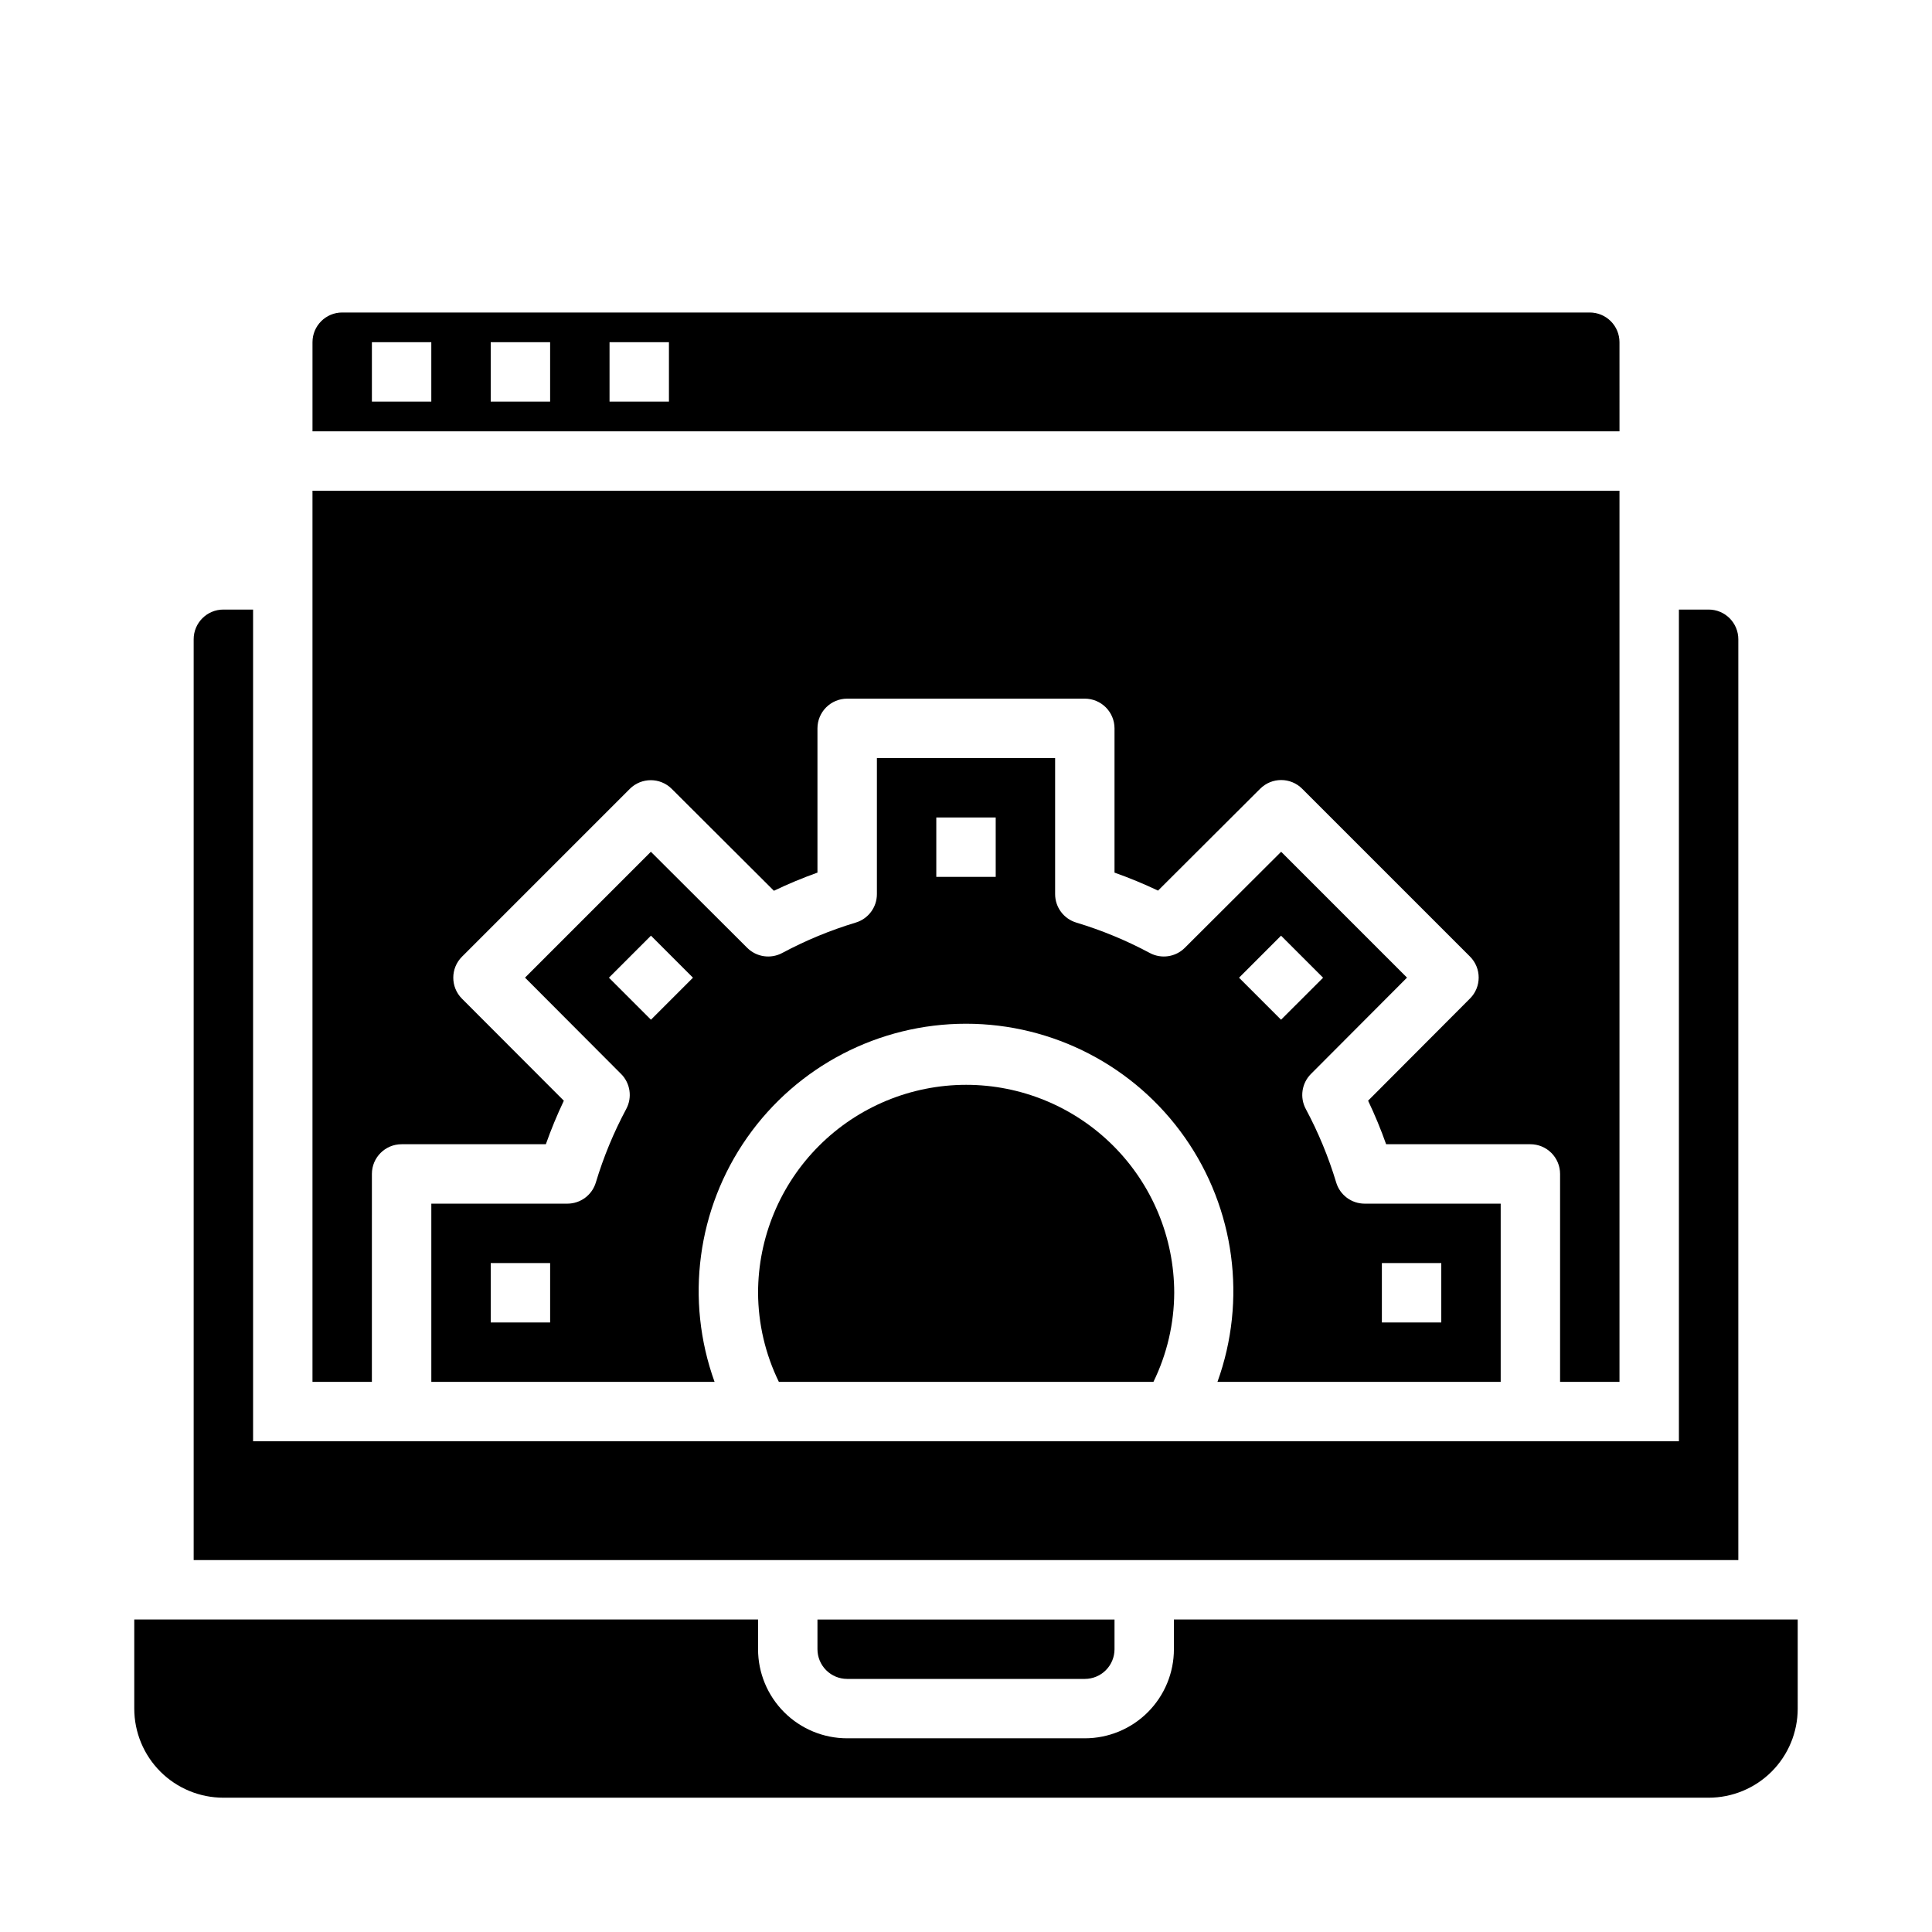 <?xml version="1.0" encoding="UTF-8"?>
<!-- The Best Svg Icon site in the world: iconSvg.co, Visit us! https://iconsvg.co -->
<svg fill="#000000" width="800px" height="800px" version="1.1" viewBox="144 144 512 512" xmlns="http://www.w3.org/2000/svg">
 <g>
  <path d="m573.18 510.21v-236.16h-346.37v236.16h15.742l0.004-55.105c0-4.348 3.523-7.871 7.871-7.871h38.227c1.391-3.926 2.981-7.773 4.769-11.531l-27-27.043c-3.066-3.07-3.066-8.047 0-11.121l44.477-44.477c3.074-3.07 8.051-3.07 11.125 0l27.07 27c3.762-1.805 7.613-3.41 11.539-4.809v-38.227c0-4.348 3.527-7.875 7.875-7.875h62.977c2.086 0 4.09 0.832 5.566 2.309 1.473 1.477 2.305 3.477 2.305 5.566v38.227c3.922 1.387 7.773 2.981 11.531 4.769l27.07-27h0.004c3.07-3.07 8.047-3.07 11.121 0l44.477 44.477c3.07 3.07 3.07 8.051 0 11.121l-27 27.07v0.004c1.793 3.762 3.387 7.613 4.777 11.539h38.227c2.09 0 4.09 0.828 5.566 2.305 1.477 1.477 2.305 3.481 2.305 5.566v55.105z"/>
  <path d="m541.7 510.21v-47.23h-36.055c-3.477 0-6.539-2.277-7.539-5.606-2.035-6.75-4.734-13.281-8.062-19.492-1.633-3.055-1.078-6.82 1.371-9.273l25.457-25.527-33.355-33.355-25.527 25.457c-2.453 2.449-6.219 3.004-9.273 1.371-6.215-3.328-12.742-6.027-19.492-8.062-3.328-1-5.606-4.066-5.606-7.539v-36.055h-47.23v36.055c0 3.473-2.277 6.539-5.606 7.539-6.75 2.035-13.277 4.734-19.492 8.062-3.055 1.633-6.82 1.078-9.273-1.371l-25.527-25.457-33.355 33.355 25.457 25.527h0.004c2.445 2.453 3.004 6.219 1.367 9.273-3.328 6.211-6.027 12.742-8.059 19.492-1.004 3.328-4.066 5.606-7.543 5.606h-36.055v47.23h75.062c-7.84-21.711-4.613-45.883 8.652-64.773 13.262-18.891 34.898-30.137 57.984-30.137 23.082 0 44.719 11.246 57.984 30.137 13.262 18.891 16.492 43.062 8.652 64.773zm-31.488-31.488h15.742v15.742h-15.742zm-220.42 15.742h-15.742v-15.742h15.742zm26.719-80.23-11.141-11.133 11.141-11.141 11.133 11.141zm91.363-37.848h-15.746v-15.746h15.742zm75.617 15.578 11.141 11.141-11.141 11.133-11.133-11.133z"/>
  <path d="m400 431.49c-14.609 0.016-28.617 5.824-38.949 16.156-10.328 10.332-16.141 24.336-16.156 38.945 0.035 8.188 1.918 16.262 5.512 23.617h99.266c3.594-7.356 5.477-15.43 5.508-23.617-0.016-14.621-5.836-28.641-16.184-38.973-10.348-10.332-24.375-16.133-38.996-16.129z"/>
  <path d="m203.2 305.54c-4.348 0-7.875 3.523-7.875 7.871v244.03h409.35v-244.03c0-2.086-0.832-4.09-2.305-5.566-1.477-1.477-3.481-2.305-5.566-2.305h-7.875v220.41h-377.86v-220.41z"/>
  <path d="m368.51 588.93h62.977c2.086 0 4.09-0.828 5.566-2.305 1.473-1.477 2.305-3.477 2.305-5.566v-7.871h-78.723v7.871c0 2.09 0.832 4.09 2.309 5.566 1.477 1.477 3.477 2.305 5.566 2.305z"/>
  <path d="m573.18 234.69c0-2.09-0.828-4.09-2.305-5.566-1.477-1.477-3.481-2.309-5.566-2.309h-330.62c-4.348 0-7.875 3.527-7.875 7.875v23.617l346.37-0.004zm-314.88 15.742h-15.742v-15.742h15.742zm31.488 0h-15.742v-15.742h15.742zm31.488 0h-15.742v-15.742h15.742z"/>
  <path d="m620.41 573.18h-165.31v7.871c0 6.266-2.488 12.27-6.914 16.699-4.43 4.43-10.438 6.918-16.699 6.918h-62.977c-6.266 0-12.273-2.488-16.699-6.918-4.43-4.43-6.918-10.434-6.918-16.699v-7.871h-165.31v23.617c0 6.262 2.488 12.27 6.918 16.699 4.426 4.426 10.434 6.914 16.699 6.914h393.6c6.262 0 12.27-2.488 16.699-6.914 4.426-4.43 6.914-10.438 6.914-16.699z"/>
 </g>
</svg>